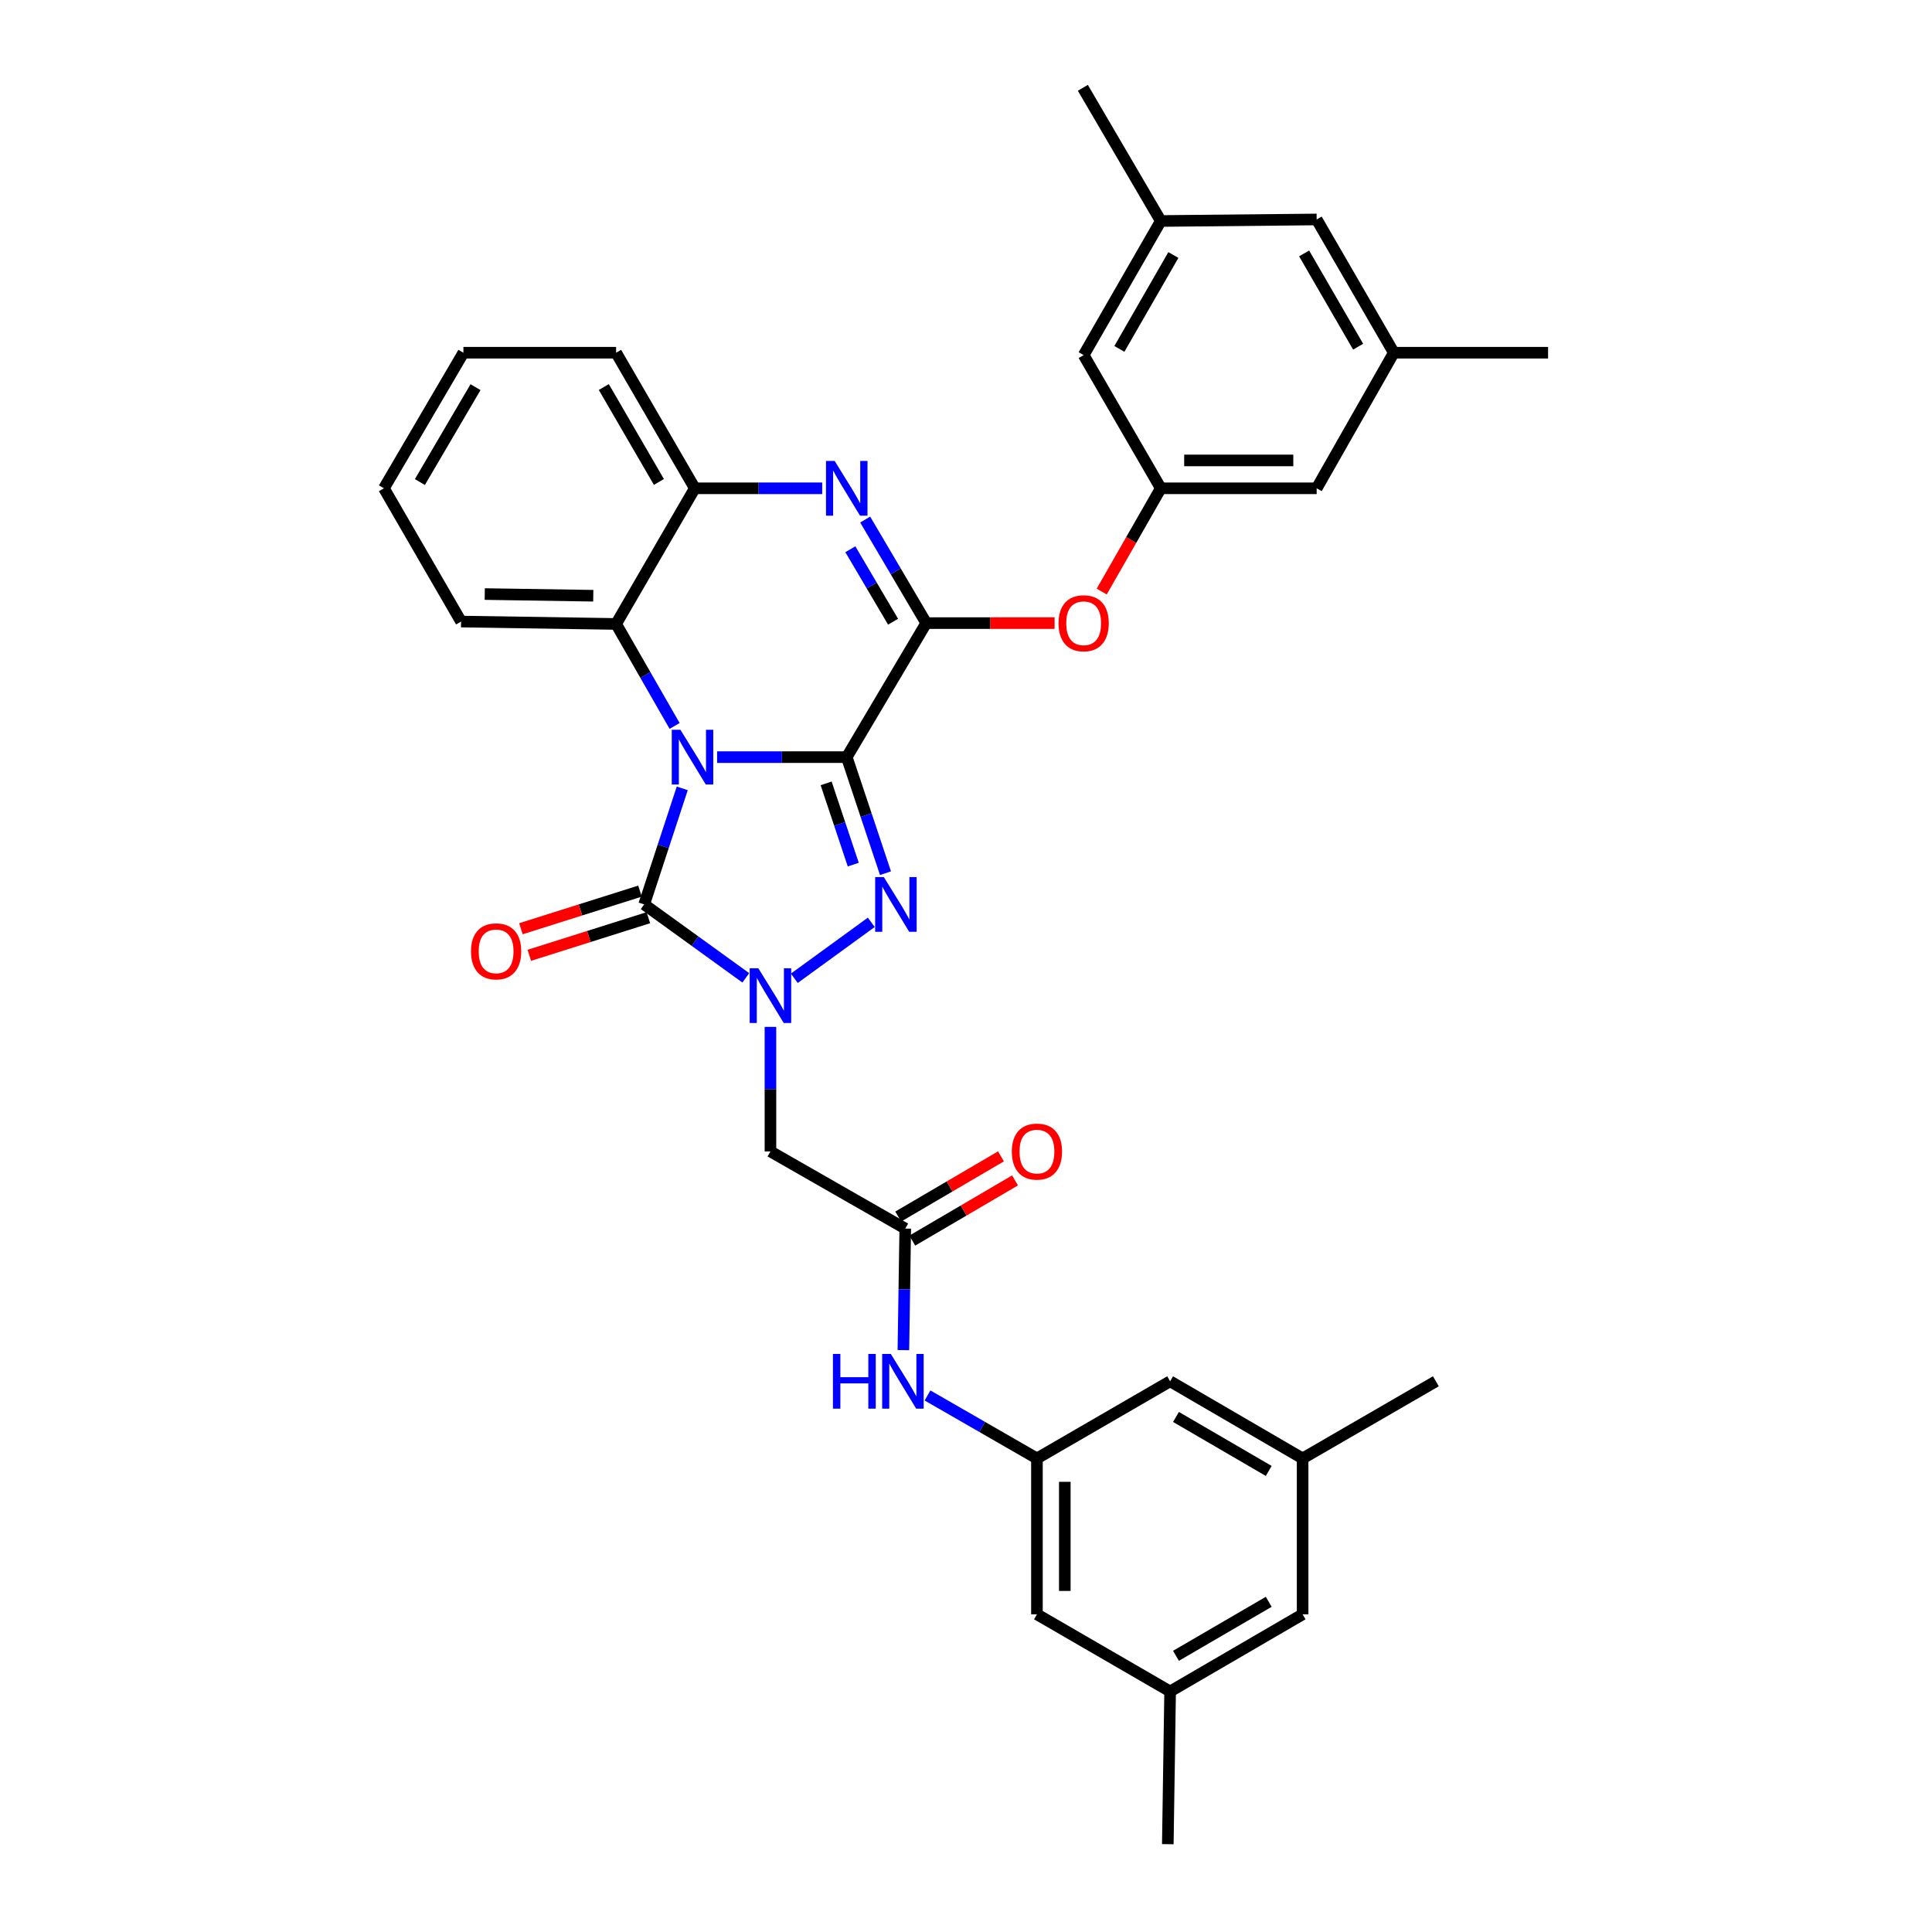 <?xml version='1.0' encoding='iso-8859-1'?>
<svg version='1.1' baseProfile='full'
              xmlns='http://www.w3.org/2000/svg'
                      xmlns:rdkit='http://www.rdkit.org/xml'
                      xmlns:xlink='http://www.w3.org/1999/xlink'
                  xml:space='preserve'
width='1000px' height='1000px' viewBox='0 0 1000 1000'>
<!-- END OF HEADER -->
<rect style='opacity:1.0;fill:#FFFFFF;stroke:none' width='1000' height='1000' x='0' y='0'> </rect>
<path class='bond-0' d='M 438.278,391.89 L 404.727,391.89' style='fill:none;fill-rule:evenodd;stroke:#000000;stroke-width:6px;stroke-linecap:butt;stroke-linejoin:miter;stroke-opacity:1' />
<path class='bond-0' d='M 404.727,391.89 L 371.177,391.89' style='fill:none;fill-rule:evenodd;stroke:#0000FF;stroke-width:6px;stroke-linecap:butt;stroke-linejoin:miter;stroke-opacity:1' />
<path class='bond-1' d='M 438.278,391.89 L 448.302,421.921' style='fill:none;fill-rule:evenodd;stroke:#000000;stroke-width:6px;stroke-linecap:butt;stroke-linejoin:miter;stroke-opacity:1' />
<path class='bond-1' d='M 448.302,421.921 L 458.326,451.952' style='fill:none;fill-rule:evenodd;stroke:#0000FF;stroke-width:6px;stroke-linecap:butt;stroke-linejoin:miter;stroke-opacity:1' />
<path class='bond-1' d='M 427.606,405.465 L 434.623,426.487' style='fill:none;fill-rule:evenodd;stroke:#000000;stroke-width:6px;stroke-linecap:butt;stroke-linejoin:miter;stroke-opacity:1' />
<path class='bond-1' d='M 434.623,426.487 L 441.639,447.509' style='fill:none;fill-rule:evenodd;stroke:#0000FF;stroke-width:6px;stroke-linecap:butt;stroke-linejoin:miter;stroke-opacity:1' />
<path class='bond-4' d='M 438.278,391.89 L 479.418,322.516' style='fill:none;fill-rule:evenodd;stroke:#000000;stroke-width:6px;stroke-linecap:butt;stroke-linejoin:miter;stroke-opacity:1' />
<path class='bond-3' d='M 353.135,408.056 L 343.277,438.088' style='fill:none;fill-rule:evenodd;stroke:#0000FF;stroke-width:6px;stroke-linecap:butt;stroke-linejoin:miter;stroke-opacity:1' />
<path class='bond-3' d='M 343.277,438.088 L 333.42,468.121' style='fill:none;fill-rule:evenodd;stroke:#000000;stroke-width:6px;stroke-linecap:butt;stroke-linejoin:miter;stroke-opacity:1' />
<path class='bond-6' d='M 349.178,375.743 L 334.036,349.35' style='fill:none;fill-rule:evenodd;stroke:#0000FF;stroke-width:6px;stroke-linecap:butt;stroke-linejoin:miter;stroke-opacity:1' />
<path class='bond-6' d='M 334.036,349.35 L 318.895,322.957' style='fill:none;fill-rule:evenodd;stroke:#000000;stroke-width:6px;stroke-linecap:butt;stroke-linejoin:miter;stroke-opacity:1' />
<path class='bond-2' d='M 450.975,477.39 L 411.133,506.36' style='fill:none;fill-rule:evenodd;stroke:#0000FF;stroke-width:6px;stroke-linecap:butt;stroke-linejoin:miter;stroke-opacity:1' />
<path class='bond-7' d='M 398.78,531.518 L 398.78,563.749' style='fill:none;fill-rule:evenodd;stroke:#0000FF;stroke-width:6px;stroke-linecap:butt;stroke-linejoin:miter;stroke-opacity:1' />
<path class='bond-7' d='M 398.78,563.749 L 398.78,595.981' style='fill:none;fill-rule:evenodd;stroke:#000000;stroke-width:6px;stroke-linecap:butt;stroke-linejoin:miter;stroke-opacity:1' />
<path class='bond-34' d='M 386.024,506.127 L 359.722,487.124' style='fill:none;fill-rule:evenodd;stroke:#0000FF;stroke-width:6px;stroke-linecap:butt;stroke-linejoin:miter;stroke-opacity:1' />
<path class='bond-34' d='M 359.722,487.124 L 333.42,468.121' style='fill:none;fill-rule:evenodd;stroke:#000000;stroke-width:6px;stroke-linecap:butt;stroke-linejoin:miter;stroke-opacity:1' />
<path class='bond-14' d='M 331.248,461.246 L 300.436,470.98' style='fill:none;fill-rule:evenodd;stroke:#000000;stroke-width:6px;stroke-linecap:butt;stroke-linejoin:miter;stroke-opacity:1' />
<path class='bond-14' d='M 300.436,470.98 L 269.625,480.715' style='fill:none;fill-rule:evenodd;stroke:#FF0000;stroke-width:6px;stroke-linecap:butt;stroke-linejoin:miter;stroke-opacity:1' />
<path class='bond-14' d='M 335.592,474.997 L 304.781,484.732' style='fill:none;fill-rule:evenodd;stroke:#000000;stroke-width:6px;stroke-linecap:butt;stroke-linejoin:miter;stroke-opacity:1' />
<path class='bond-14' d='M 304.781,484.732 L 273.969,494.466' style='fill:none;fill-rule:evenodd;stroke:#FF0000;stroke-width:6px;stroke-linecap:butt;stroke-linejoin:miter;stroke-opacity:1' />
<path class='bond-5' d='M 479.418,322.516 L 463.619,295.722' style='fill:none;fill-rule:evenodd;stroke:#000000;stroke-width:6px;stroke-linecap:butt;stroke-linejoin:miter;stroke-opacity:1' />
<path class='bond-5' d='M 463.619,295.722 L 447.821,268.927' style='fill:none;fill-rule:evenodd;stroke:#0000FF;stroke-width:6px;stroke-linecap:butt;stroke-linejoin:miter;stroke-opacity:1' />
<path class='bond-5' d='M 462.256,321.802 L 451.197,303.046' style='fill:none;fill-rule:evenodd;stroke:#000000;stroke-width:6px;stroke-linecap:butt;stroke-linejoin:miter;stroke-opacity:1' />
<path class='bond-5' d='M 451.197,303.046 L 440.138,284.29' style='fill:none;fill-rule:evenodd;stroke:#0000FF;stroke-width:6px;stroke-linecap:butt;stroke-linejoin:miter;stroke-opacity:1' />
<path class='bond-10' d='M 479.418,322.516 L 512.639,322.516' style='fill:none;fill-rule:evenodd;stroke:#000000;stroke-width:6px;stroke-linecap:butt;stroke-linejoin:miter;stroke-opacity:1' />
<path class='bond-10' d='M 512.639,322.516 L 545.86,322.516' style='fill:none;fill-rule:evenodd;stroke:#FF0000;stroke-width:6px;stroke-linecap:butt;stroke-linejoin:miter;stroke-opacity:1' />
<path class='bond-8' d='M 425.572,252.742 L 392.603,252.742' style='fill:none;fill-rule:evenodd;stroke:#0000FF;stroke-width:6px;stroke-linecap:butt;stroke-linejoin:miter;stroke-opacity:1' />
<path class='bond-8' d='M 392.603,252.742 L 359.635,252.742' style='fill:none;fill-rule:evenodd;stroke:#000000;stroke-width:6px;stroke-linecap:butt;stroke-linejoin:miter;stroke-opacity:1' />
<path class='bond-26' d='M 318.895,322.957 L 238.649,321.715' style='fill:none;fill-rule:evenodd;stroke:#000000;stroke-width:6px;stroke-linecap:butt;stroke-linejoin:miter;stroke-opacity:1' />
<path class='bond-26' d='M 307.081,308.351 L 250.909,307.482' style='fill:none;fill-rule:evenodd;stroke:#000000;stroke-width:6px;stroke-linecap:butt;stroke-linejoin:miter;stroke-opacity:1' />
<path class='bond-35' d='M 318.895,322.957 L 359.635,252.742' style='fill:none;fill-rule:evenodd;stroke:#000000;stroke-width:6px;stroke-linecap:butt;stroke-linejoin:miter;stroke-opacity:1' />
<path class='bond-9' d='M 398.78,595.981 L 468.554,635.911' style='fill:none;fill-rule:evenodd;stroke:#000000;stroke-width:6px;stroke-linecap:butt;stroke-linejoin:miter;stroke-opacity:1' />
<path class='bond-27' d='M 359.635,252.742 L 318.895,182.567' style='fill:none;fill-rule:evenodd;stroke:#000000;stroke-width:6px;stroke-linecap:butt;stroke-linejoin:miter;stroke-opacity:1' />
<path class='bond-27' d='M 341.052,249.456 L 312.534,200.334' style='fill:none;fill-rule:evenodd;stroke:#000000;stroke-width:6px;stroke-linecap:butt;stroke-linejoin:miter;stroke-opacity:1' />
<path class='bond-12' d='M 468.554,635.911 L 468.073,667.365' style='fill:none;fill-rule:evenodd;stroke:#000000;stroke-width:6px;stroke-linecap:butt;stroke-linejoin:miter;stroke-opacity:1' />
<path class='bond-12' d='M 468.073,667.365 L 467.591,698.818' style='fill:none;fill-rule:evenodd;stroke:#0000FF;stroke-width:6px;stroke-linecap:butt;stroke-linejoin:miter;stroke-opacity:1' />
<path class='bond-15' d='M 472.199,642.133 L 498.793,626.554' style='fill:none;fill-rule:evenodd;stroke:#000000;stroke-width:6px;stroke-linecap:butt;stroke-linejoin:miter;stroke-opacity:1' />
<path class='bond-15' d='M 498.793,626.554 L 525.387,610.975' style='fill:none;fill-rule:evenodd;stroke:#FF0000;stroke-width:6px;stroke-linecap:butt;stroke-linejoin:miter;stroke-opacity:1' />
<path class='bond-15' d='M 464.909,629.689 L 491.504,614.11' style='fill:none;fill-rule:evenodd;stroke:#000000;stroke-width:6px;stroke-linecap:butt;stroke-linejoin:miter;stroke-opacity:1' />
<path class='bond-15' d='M 491.504,614.11 L 518.098,598.531' style='fill:none;fill-rule:evenodd;stroke:#FF0000;stroke-width:6px;stroke-linecap:butt;stroke-linejoin:miter;stroke-opacity:1' />
<path class='bond-11' d='M 570.242,306.186 L 585.535,279.464' style='fill:none;fill-rule:evenodd;stroke:#FF0000;stroke-width:6px;stroke-linecap:butt;stroke-linejoin:miter;stroke-opacity:1' />
<path class='bond-11' d='M 585.535,279.464 L 600.828,252.742' style='fill:none;fill-rule:evenodd;stroke:#000000;stroke-width:6px;stroke-linecap:butt;stroke-linejoin:miter;stroke-opacity:1' />
<path class='bond-20' d='M 600.828,252.742 L 681.506,252.742' style='fill:none;fill-rule:evenodd;stroke:#000000;stroke-width:6px;stroke-linecap:butt;stroke-linejoin:miter;stroke-opacity:1' />
<path class='bond-20' d='M 612.929,238.321 L 669.404,238.321' style='fill:none;fill-rule:evenodd;stroke:#000000;stroke-width:6px;stroke-linecap:butt;stroke-linejoin:miter;stroke-opacity:1' />
<path class='bond-21' d='M 600.828,252.742 L 560.897,183.809' style='fill:none;fill-rule:evenodd;stroke:#000000;stroke-width:6px;stroke-linecap:butt;stroke-linejoin:miter;stroke-opacity:1' />
<path class='bond-13' d='M 480.085,722.288 L 508.402,738.587' style='fill:none;fill-rule:evenodd;stroke:#0000FF;stroke-width:6px;stroke-linecap:butt;stroke-linejoin:miter;stroke-opacity:1' />
<path class='bond-13' d='M 508.402,738.587 L 536.718,754.885' style='fill:none;fill-rule:evenodd;stroke:#000000;stroke-width:6px;stroke-linecap:butt;stroke-linejoin:miter;stroke-opacity:1' />
<path class='bond-22' d='M 536.718,754.885 L 605.651,714.955' style='fill:none;fill-rule:evenodd;stroke:#000000;stroke-width:6px;stroke-linecap:butt;stroke-linejoin:miter;stroke-opacity:1' />
<path class='bond-23' d='M 536.718,754.885 L 536.718,835.571' style='fill:none;fill-rule:evenodd;stroke:#000000;stroke-width:6px;stroke-linecap:butt;stroke-linejoin:miter;stroke-opacity:1' />
<path class='bond-23' d='M 551.139,766.988 L 551.139,823.468' style='fill:none;fill-rule:evenodd;stroke:#000000;stroke-width:6px;stroke-linecap:butt;stroke-linejoin:miter;stroke-opacity:1' />
<path class='bond-16' d='M 674.231,754.885 L 605.651,714.955' style='fill:none;fill-rule:evenodd;stroke:#000000;stroke-width:6px;stroke-linecap:butt;stroke-linejoin:miter;stroke-opacity:1' />
<path class='bond-16' d='M 656.688,761.358 L 608.681,733.407' style='fill:none;fill-rule:evenodd;stroke:#000000;stroke-width:6px;stroke-linecap:butt;stroke-linejoin:miter;stroke-opacity:1' />
<path class='bond-28' d='M 674.231,754.885 L 743.212,714.955' style='fill:none;fill-rule:evenodd;stroke:#000000;stroke-width:6px;stroke-linecap:butt;stroke-linejoin:miter;stroke-opacity:1' />
<path class='bond-38' d='M 674.231,754.885 L 674.231,835.571' style='fill:none;fill-rule:evenodd;stroke:#000000;stroke-width:6px;stroke-linecap:butt;stroke-linejoin:miter;stroke-opacity:1' />
<path class='bond-17' d='M 605.651,875.494 L 536.718,835.571' style='fill:none;fill-rule:evenodd;stroke:#000000;stroke-width:6px;stroke-linecap:butt;stroke-linejoin:miter;stroke-opacity:1' />
<path class='bond-24' d='M 605.651,875.494 L 674.231,835.571' style='fill:none;fill-rule:evenodd;stroke:#000000;stroke-width:6px;stroke-linecap:butt;stroke-linejoin:miter;stroke-opacity:1' />
<path class='bond-24' d='M 608.683,857.042 L 656.689,829.096' style='fill:none;fill-rule:evenodd;stroke:#000000;stroke-width:6px;stroke-linecap:butt;stroke-linejoin:miter;stroke-opacity:1' />
<path class='bond-29' d='M 605.651,875.494 L 604.457,954.545' style='fill:none;fill-rule:evenodd;stroke:#000000;stroke-width:6px;stroke-linecap:butt;stroke-linejoin:miter;stroke-opacity:1' />
<path class='bond-18' d='M 600.828,114.387 L 560.897,183.809' style='fill:none;fill-rule:evenodd;stroke:#000000;stroke-width:6px;stroke-linecap:butt;stroke-linejoin:miter;stroke-opacity:1' />
<path class='bond-18' d='M 607.339,131.991 L 579.387,180.586' style='fill:none;fill-rule:evenodd;stroke:#000000;stroke-width:6px;stroke-linecap:butt;stroke-linejoin:miter;stroke-opacity:1' />
<path class='bond-25' d='M 600.828,114.387 L 681.506,113.594' style='fill:none;fill-rule:evenodd;stroke:#000000;stroke-width:6px;stroke-linecap:butt;stroke-linejoin:miter;stroke-opacity:1' />
<path class='bond-31' d='M 600.828,114.387 L 560.481,45.455' style='fill:none;fill-rule:evenodd;stroke:#000000;stroke-width:6px;stroke-linecap:butt;stroke-linejoin:miter;stroke-opacity:1' />
<path class='bond-19' d='M 721.436,182.567 L 681.506,252.742' style='fill:none;fill-rule:evenodd;stroke:#000000;stroke-width:6px;stroke-linecap:butt;stroke-linejoin:miter;stroke-opacity:1' />
<path class='bond-30' d='M 721.436,182.567 L 801.281,182.567' style='fill:none;fill-rule:evenodd;stroke:#000000;stroke-width:6px;stroke-linecap:butt;stroke-linejoin:miter;stroke-opacity:1' />
<path class='bond-37' d='M 721.436,182.567 L 681.506,113.594' style='fill:none;fill-rule:evenodd;stroke:#000000;stroke-width:6px;stroke-linecap:butt;stroke-linejoin:miter;stroke-opacity:1' />
<path class='bond-37' d='M 702.966,179.447 L 675.015,131.166' style='fill:none;fill-rule:evenodd;stroke:#000000;stroke-width:6px;stroke-linecap:butt;stroke-linejoin:miter;stroke-opacity:1' />
<path class='bond-32' d='M 238.649,321.715 L 198.719,252.742' style='fill:none;fill-rule:evenodd;stroke:#000000;stroke-width:6px;stroke-linecap:butt;stroke-linejoin:miter;stroke-opacity:1' />
<path class='bond-33' d='M 318.895,182.567 L 239.859,182.567' style='fill:none;fill-rule:evenodd;stroke:#000000;stroke-width:6px;stroke-linecap:butt;stroke-linejoin:miter;stroke-opacity:1' />
<path class='bond-36' d='M 198.719,252.742 L 239.859,182.567' style='fill:none;fill-rule:evenodd;stroke:#000000;stroke-width:6px;stroke-linecap:butt;stroke-linejoin:miter;stroke-opacity:1' />
<path class='bond-36' d='M 217.331,249.509 L 246.129,200.387' style='fill:none;fill-rule:evenodd;stroke:#000000;stroke-width:6px;stroke-linecap:butt;stroke-linejoin:miter;stroke-opacity:1' />
<path  class='atom-1' d='M 352.181 377.73
L 361.461 392.73
Q 362.381 394.21, 363.861 396.89
Q 365.341 399.57, 365.421 399.73
L 365.421 377.73
L 369.181 377.73
L 369.181 406.05
L 365.301 406.05
L 355.341 389.65
Q 354.181 387.73, 352.941 385.53
Q 351.741 383.33, 351.381 382.65
L 351.381 406.05
L 347.701 406.05
L 347.701 377.73
L 352.181 377.73
' fill='#0000FF'/>
<path  class='atom-2' d='M 457.463 453.961
L 466.743 468.961
Q 467.663 470.441, 469.143 473.121
Q 470.623 475.801, 470.703 475.961
L 470.703 453.961
L 474.463 453.961
L 474.463 482.281
L 470.583 482.281
L 460.623 465.881
Q 459.463 463.961, 458.223 461.761
Q 457.023 459.561, 456.663 458.881
L 456.663 482.281
L 452.983 482.281
L 452.983 453.961
L 457.463 453.961
' fill='#0000FF'/>
<path  class='atom-3' d='M 392.52 501.182
L 401.8 516.182
Q 402.72 517.662, 404.2 520.342
Q 405.68 523.022, 405.76 523.182
L 405.76 501.182
L 409.52 501.182
L 409.52 529.502
L 405.64 529.502
L 395.68 513.102
Q 394.52 511.182, 393.28 508.982
Q 392.08 506.782, 391.72 506.102
L 391.72 529.502
L 388.04 529.502
L 388.04 501.182
L 392.52 501.182
' fill='#0000FF'/>
<path  class='atom-6' d='M 432.018 238.582
L 441.298 253.582
Q 442.218 255.062, 443.698 257.742
Q 445.178 260.422, 445.258 260.582
L 445.258 238.582
L 449.018 238.582
L 449.018 266.902
L 445.138 266.902
L 435.178 250.502
Q 434.018 248.582, 432.778 246.382
Q 431.578 244.182, 431.218 243.502
L 431.218 266.902
L 427.538 266.902
L 427.538 238.582
L 432.018 238.582
' fill='#0000FF'/>
<path  class='atom-11' d='M 547.897 322.596
Q 547.897 315.796, 551.257 311.996
Q 554.617 308.196, 560.897 308.196
Q 567.177 308.196, 570.537 311.996
Q 573.897 315.796, 573.897 322.596
Q 573.897 329.476, 570.497 333.396
Q 567.097 337.276, 560.897 337.276
Q 554.657 337.276, 551.257 333.396
Q 547.897 329.516, 547.897 322.596
M 560.897 334.076
Q 565.217 334.076, 567.537 331.196
Q 569.897 328.276, 569.897 322.596
Q 569.897 317.036, 567.537 314.236
Q 565.217 311.396, 560.897 311.396
Q 556.577 311.396, 554.217 314.196
Q 551.897 316.996, 551.897 322.596
Q 551.897 328.316, 554.217 331.196
Q 556.577 334.076, 560.897 334.076
' fill='#FF0000'/>
<path  class='atom-13' d='M 431.124 700.795
L 434.964 700.795
L 434.964 712.835
L 449.444 712.835
L 449.444 700.795
L 453.284 700.795
L 453.284 729.115
L 449.444 729.115
L 449.444 716.035
L 434.964 716.035
L 434.964 729.115
L 431.124 729.115
L 431.124 700.795
' fill='#0000FF'/>
<path  class='atom-13' d='M 461.084 700.795
L 470.364 715.795
Q 471.284 717.275, 472.764 719.955
Q 474.244 722.635, 474.324 722.795
L 474.324 700.795
L 478.084 700.795
L 478.084 729.115
L 474.204 729.115
L 464.244 712.715
Q 463.084 710.795, 461.844 708.595
Q 460.644 706.395, 460.284 705.715
L 460.284 729.115
L 456.604 729.115
L 456.604 700.795
L 461.084 700.795
' fill='#0000FF'/>
<path  class='atom-15' d='M 243.788 492.413
Q 243.788 485.613, 247.148 481.813
Q 250.508 478.013, 256.788 478.013
Q 263.068 478.013, 266.428 481.813
Q 269.788 485.613, 269.788 492.413
Q 269.788 499.293, 266.388 503.213
Q 262.988 507.093, 256.788 507.093
Q 250.548 507.093, 247.148 503.213
Q 243.788 499.333, 243.788 492.413
M 256.788 503.893
Q 261.108 503.893, 263.428 501.013
Q 265.788 498.093, 265.788 492.413
Q 265.788 486.853, 263.428 484.053
Q 261.108 481.213, 256.788 481.213
Q 252.468 481.213, 250.108 484.013
Q 247.788 486.813, 247.788 492.413
Q 247.788 498.133, 250.108 501.013
Q 252.468 503.893, 256.788 503.893
' fill='#FF0000'/>
<path  class='atom-16' d='M 523.718 596.061
Q 523.718 589.261, 527.078 585.461
Q 530.438 581.661, 536.718 581.661
Q 542.998 581.661, 546.358 585.461
Q 549.718 589.261, 549.718 596.061
Q 549.718 602.941, 546.318 606.861
Q 542.918 610.741, 536.718 610.741
Q 530.478 610.741, 527.078 606.861
Q 523.718 602.981, 523.718 596.061
M 536.718 607.541
Q 541.038 607.541, 543.358 604.661
Q 545.718 601.741, 545.718 596.061
Q 545.718 590.501, 543.358 587.701
Q 541.038 584.861, 536.718 584.861
Q 532.398 584.861, 530.038 587.661
Q 527.718 590.461, 527.718 596.061
Q 527.718 601.781, 530.038 604.661
Q 532.398 607.541, 536.718 607.541
' fill='#FF0000'/>
</svg>
